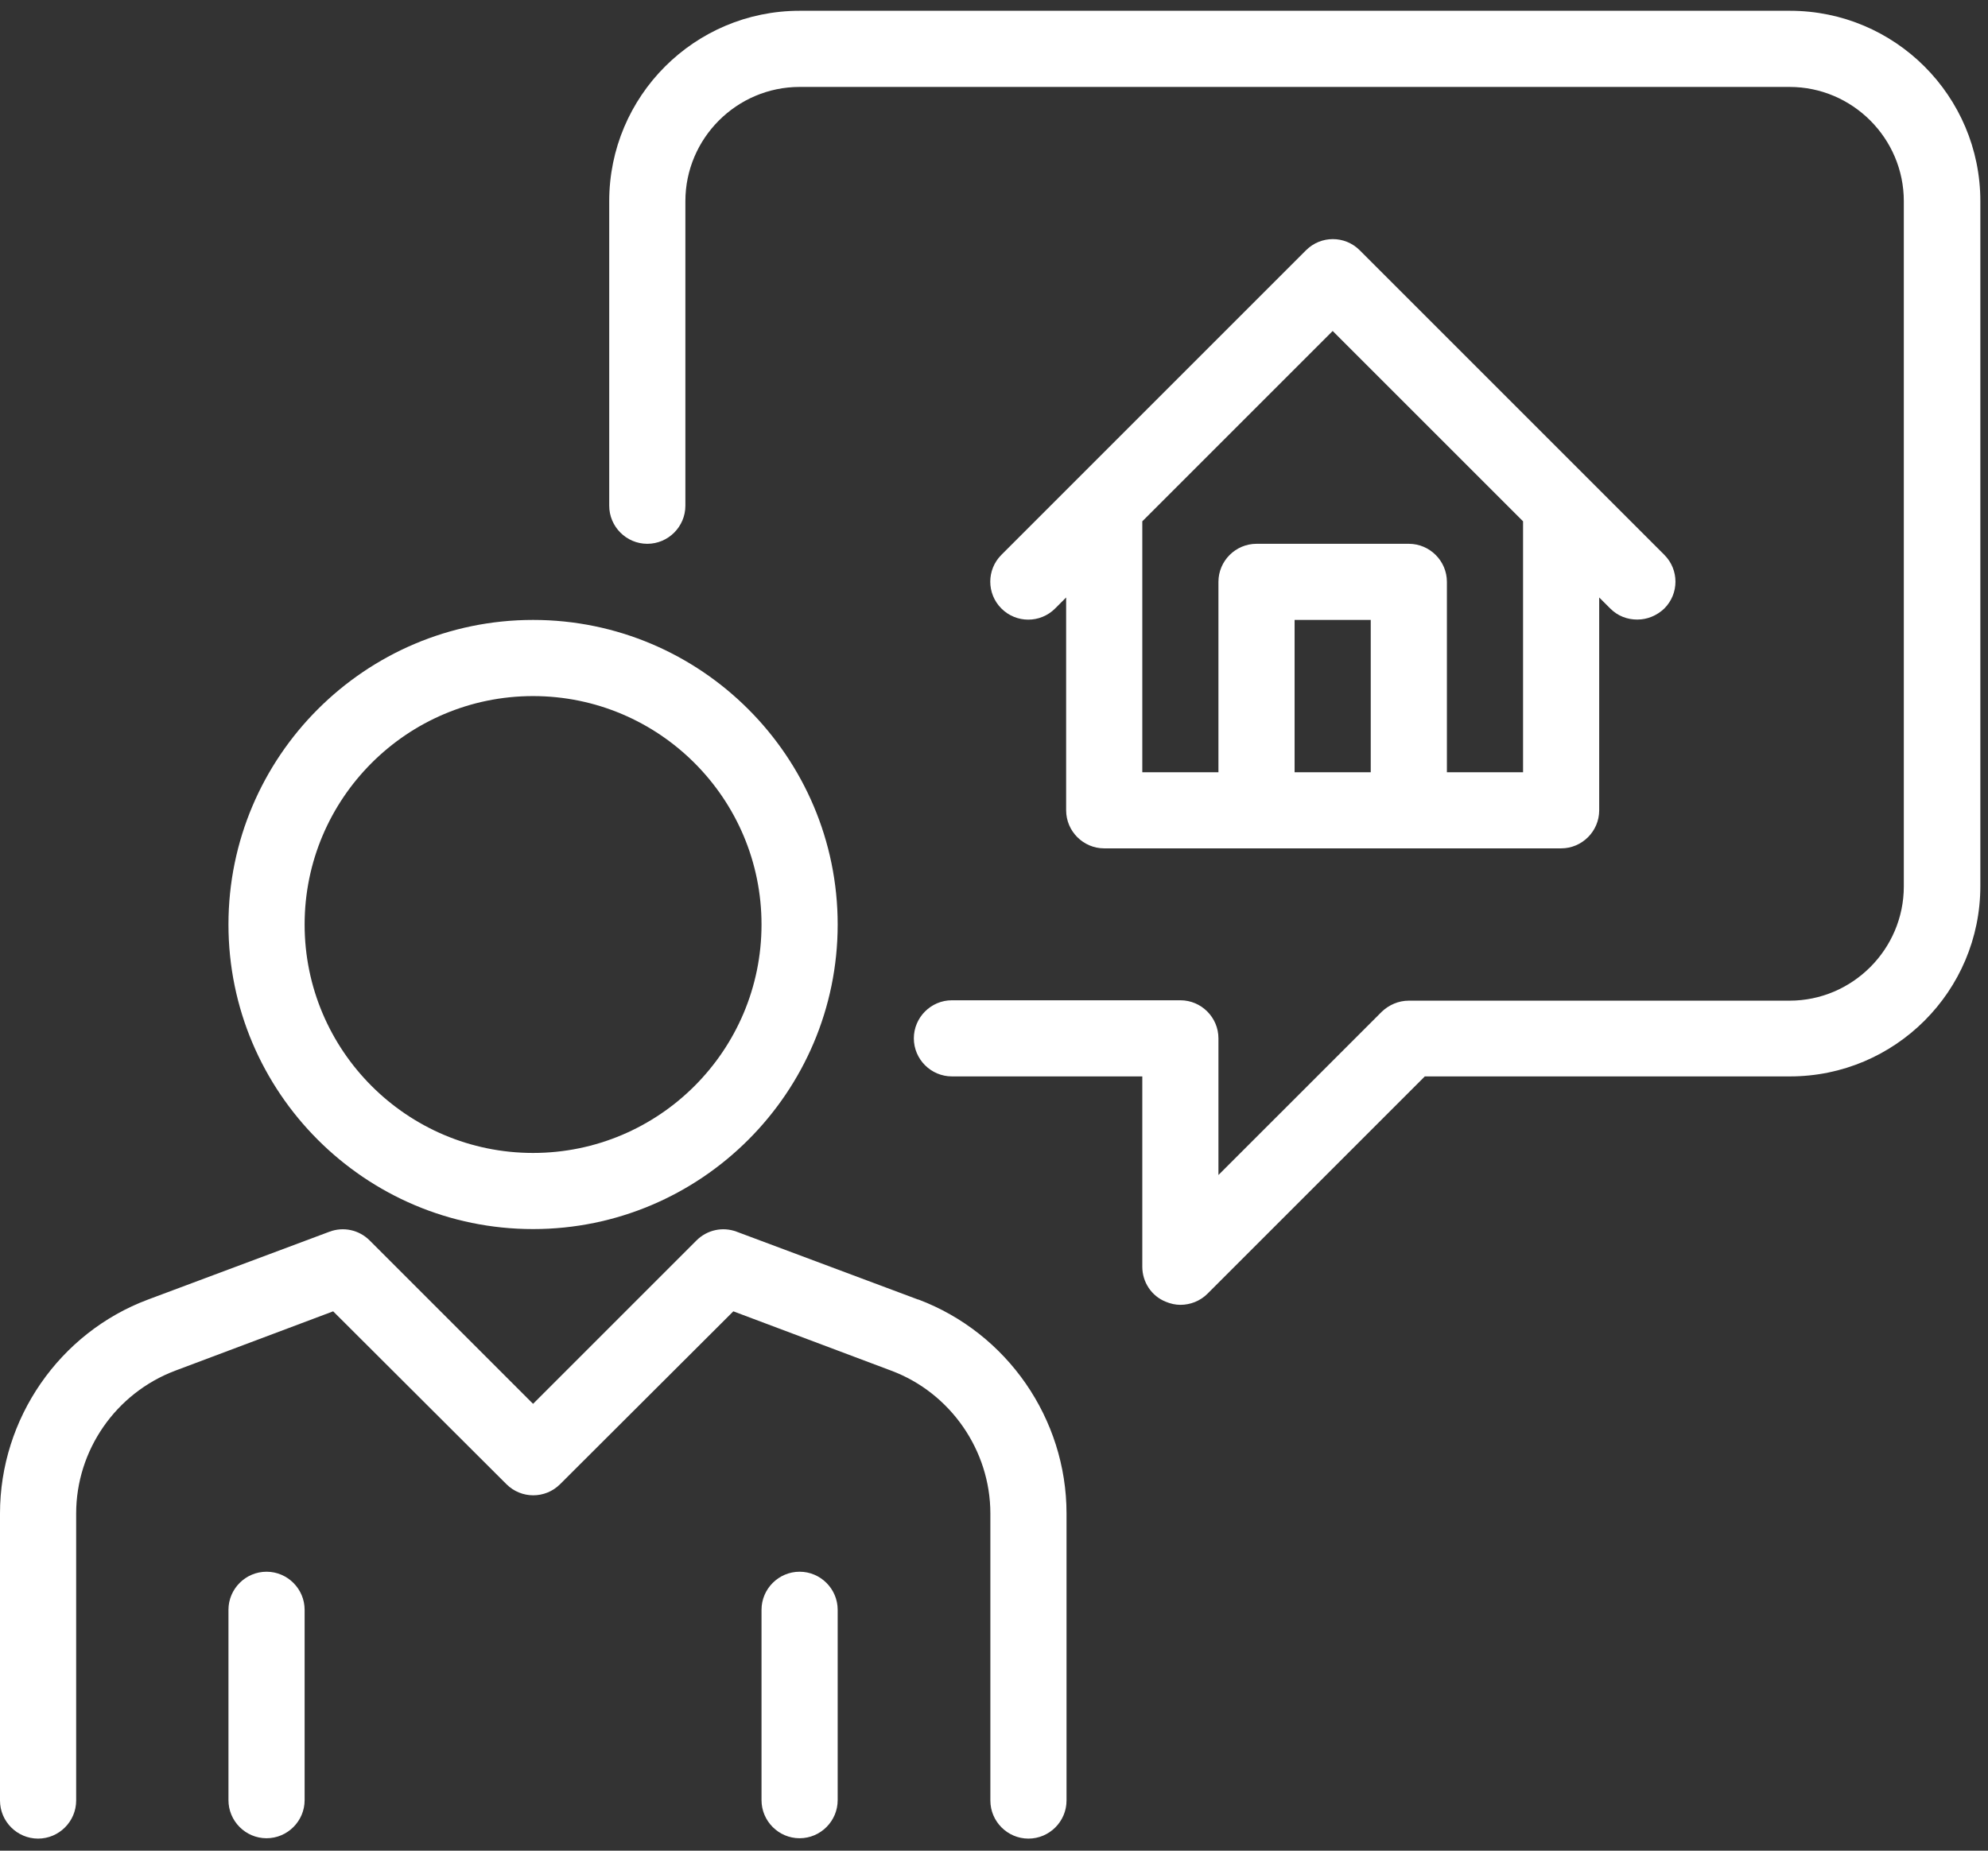 <svg width="87" height="81" viewBox="0 0 87 81" fill="none" xmlns="http://www.w3.org/2000/svg">
<rect x="0" y="0" width="87" height="81" fill="#333333" stroke="none"/>
<path id="Vector" d="M23.328 53.794C30.677 53.794 36.659 47.812 36.659 40.464C36.659 33.115 30.677 27.133 23.328 27.133C15.98 27.133 9.998 33.115 9.998 40.464C9.998 47.812 15.98 53.794 23.328 53.794ZM23.328 30.466C28.844 30.466 33.326 34.948 33.326 40.464C33.326 45.979 28.844 50.462 23.328 50.462C17.813 50.462 13.331 45.979 13.331 40.464C13.331 34.948 17.813 30.466 23.328 30.466ZM40.175 56.877L32.243 53.911C31.627 53.678 30.944 53.828 30.477 54.294L23.328 61.443L16.18 54.294C15.713 53.828 15.03 53.678 14.414 53.911L6.482 56.877C2.599 58.327 0 62.093 0 66.242V78.806C0 79.722 0.75 80.472 1.666 80.472C2.583 80.472 3.333 79.722 3.333 78.806V66.242C3.333 63.476 5.066 60.976 7.665 59.993L14.58 57.394L22.162 64.959C22.812 65.609 23.862 65.609 24.512 64.959L32.093 57.394L39.008 59.993C41.591 60.96 43.341 63.476 43.341 66.242V78.806C43.341 79.722 44.091 80.472 45.007 80.472C45.924 80.472 46.674 79.722 46.674 78.806V66.242C46.674 62.093 44.074 58.343 40.192 56.877H40.175ZM11.664 68.791C10.748 68.791 9.998 69.541 9.998 70.458V78.789C9.998 79.706 10.748 80.456 11.664 80.456C12.581 80.456 13.331 79.706 13.331 78.789V70.458C13.331 69.541 12.581 68.791 11.664 68.791ZM34.993 68.791C34.076 68.791 33.326 69.541 33.326 70.458V78.789C33.326 79.706 34.076 80.456 34.993 80.456C35.909 80.456 36.659 79.706 36.659 78.789V70.458C36.659 69.541 35.909 68.791 34.993 68.791ZM34.993 0.472C30.394 0.472 26.661 4.205 26.661 8.804V22.134C26.661 23.051 27.411 23.801 28.327 23.801C29.244 23.801 29.994 23.051 29.994 22.134V8.804C29.994 6.054 32.243 3.805 34.993 3.805H78.317C81.066 3.805 83.316 6.054 83.316 8.804V38.797C83.316 41.547 81.066 43.797 78.317 43.797H61.654C61.204 43.797 60.787 43.98 60.471 44.28L53.322 51.428V45.446C53.322 44.53 52.572 43.78 51.656 43.78H41.658C40.742 43.78 39.992 44.53 39.992 45.446C39.992 46.363 40.742 47.112 41.658 47.112H49.99V55.444C49.99 56.111 50.389 56.727 51.023 56.977C51.223 57.06 51.439 57.11 51.656 57.11C52.089 57.11 52.522 56.944 52.839 56.627L62.354 47.112H78.334C82.933 47.112 86.665 43.38 86.665 38.781V8.804C86.665 4.205 82.933 0.472 78.334 0.472H34.993ZM48.323 37.131H68.319C69.236 37.131 69.985 36.381 69.985 35.465V26.15L70.469 26.633C70.802 26.967 71.219 27.117 71.652 27.117C72.085 27.117 72.501 26.95 72.835 26.633C73.485 25.983 73.485 24.934 72.835 24.284L59.504 10.953C58.854 10.303 57.805 10.303 57.155 10.953L43.824 24.284C43.174 24.934 43.174 25.983 43.824 26.633C44.474 27.283 45.524 27.283 46.174 26.633L46.657 26.15V35.465C46.657 36.381 47.407 37.131 48.323 37.131ZM59.987 33.799H56.655V27.133H59.987V33.799ZM49.99 22.817L58.321 14.486L66.653 22.817V33.799H63.32V25.467C63.32 24.55 62.57 23.801 61.654 23.801H54.989C54.072 23.801 53.322 24.55 53.322 25.467V33.799H49.99V22.817Z" fill="white"/>
</svg>
